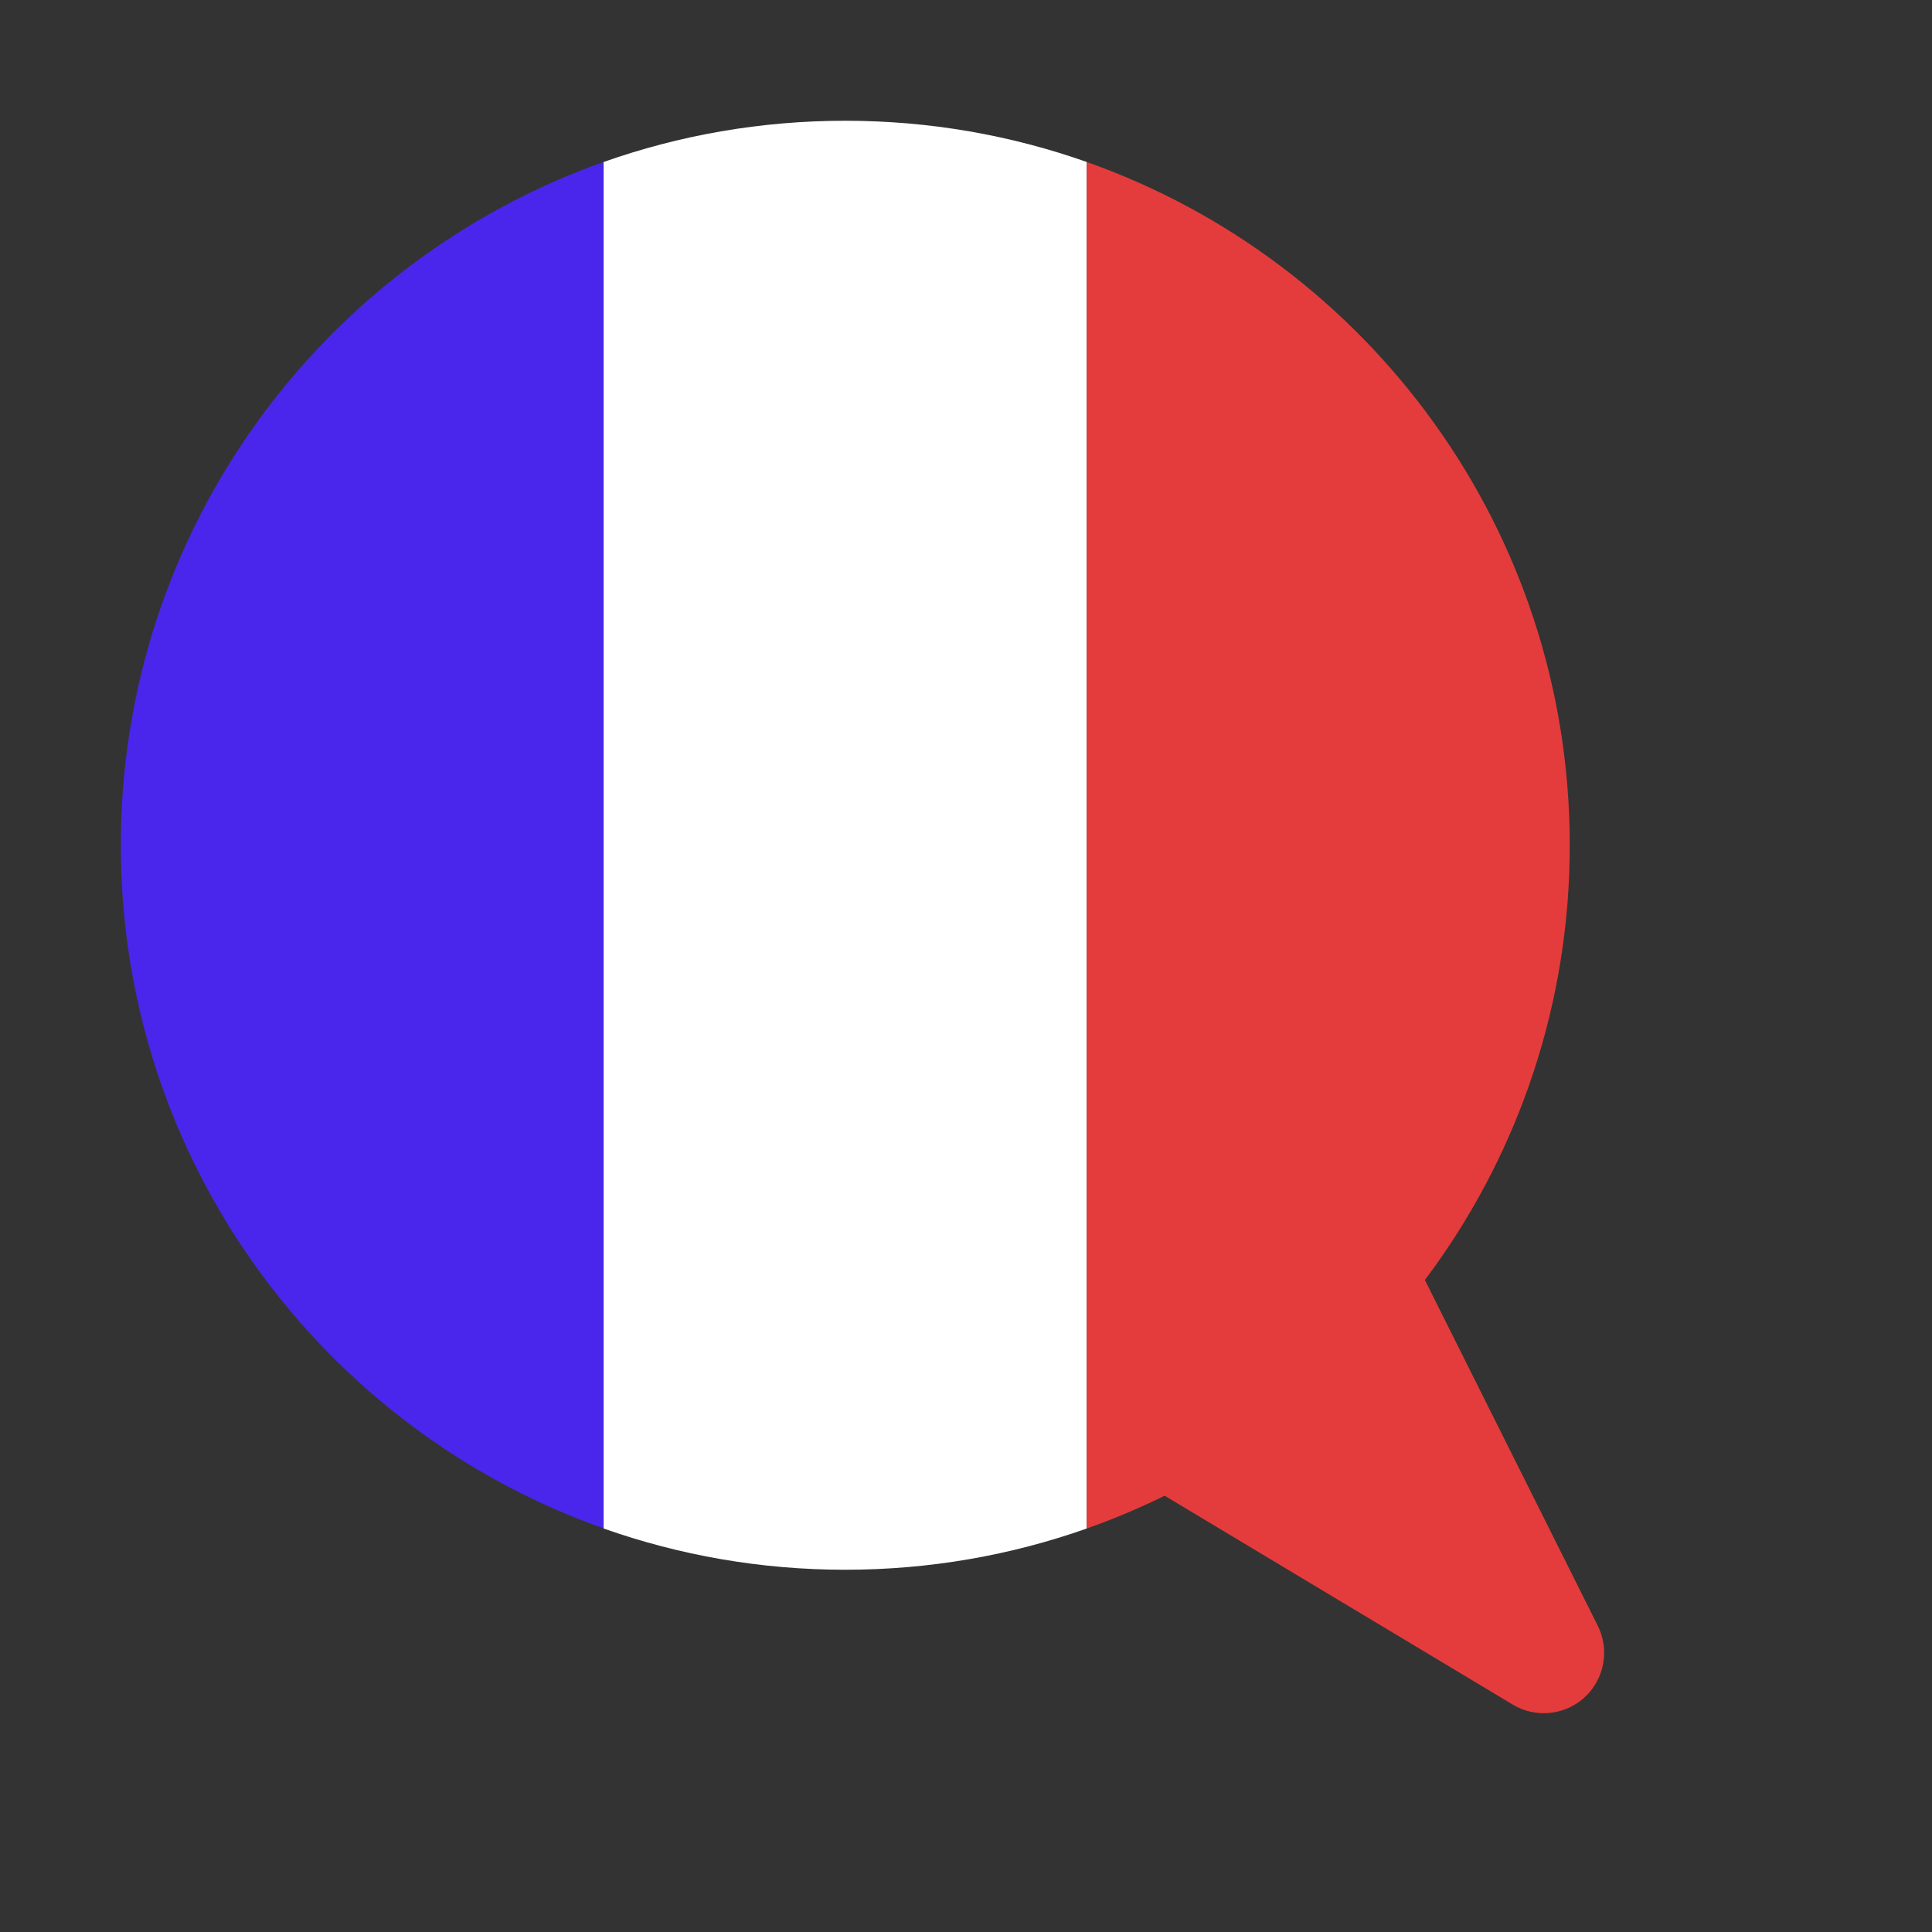 <svg height="32" viewBox="0 0 32 32" width="32" xmlns="http://www.w3.org/2000/svg"><rect x="0" y="0" width="32" height="32" fill="#333333" stroke="none"/><g fill="none" fill-rule="evenodd"><path d="m17.316 10c-1.648 4.66-6.092 7.999-11.317 7.999-5.225 0-9.669-3.339-11.317-7.999z" fill="#4a26ec" transform="matrix(0 1 -1 0 20 8)"/><path d="m25.317 10c.442 1.251.683 2.598.683 4.001 0 1.403-.241 2.749-.683 4.001h-22.634c-.442-1.251-.683-2.598-.683-4.001 0-1.403.241-2.749.683-4.001z" fill="#fff" transform="matrix(0 1 -1 0 28 0)"/><g fill="#e43c3c"><path d="m22 10c5.225 0 9.67 3.339 11.317 8h-22.634c1.647-4.661 6.092-8 11.317-8z" transform="matrix(0 1 -1 0 36 -8)"/><path d="m26.464 26.928-3.464-6.928-5 4 7.055 4.233c.474.284 1.088.131 1.372-.343.176-.293.19-.656.037-.962z"/></g></g></svg>